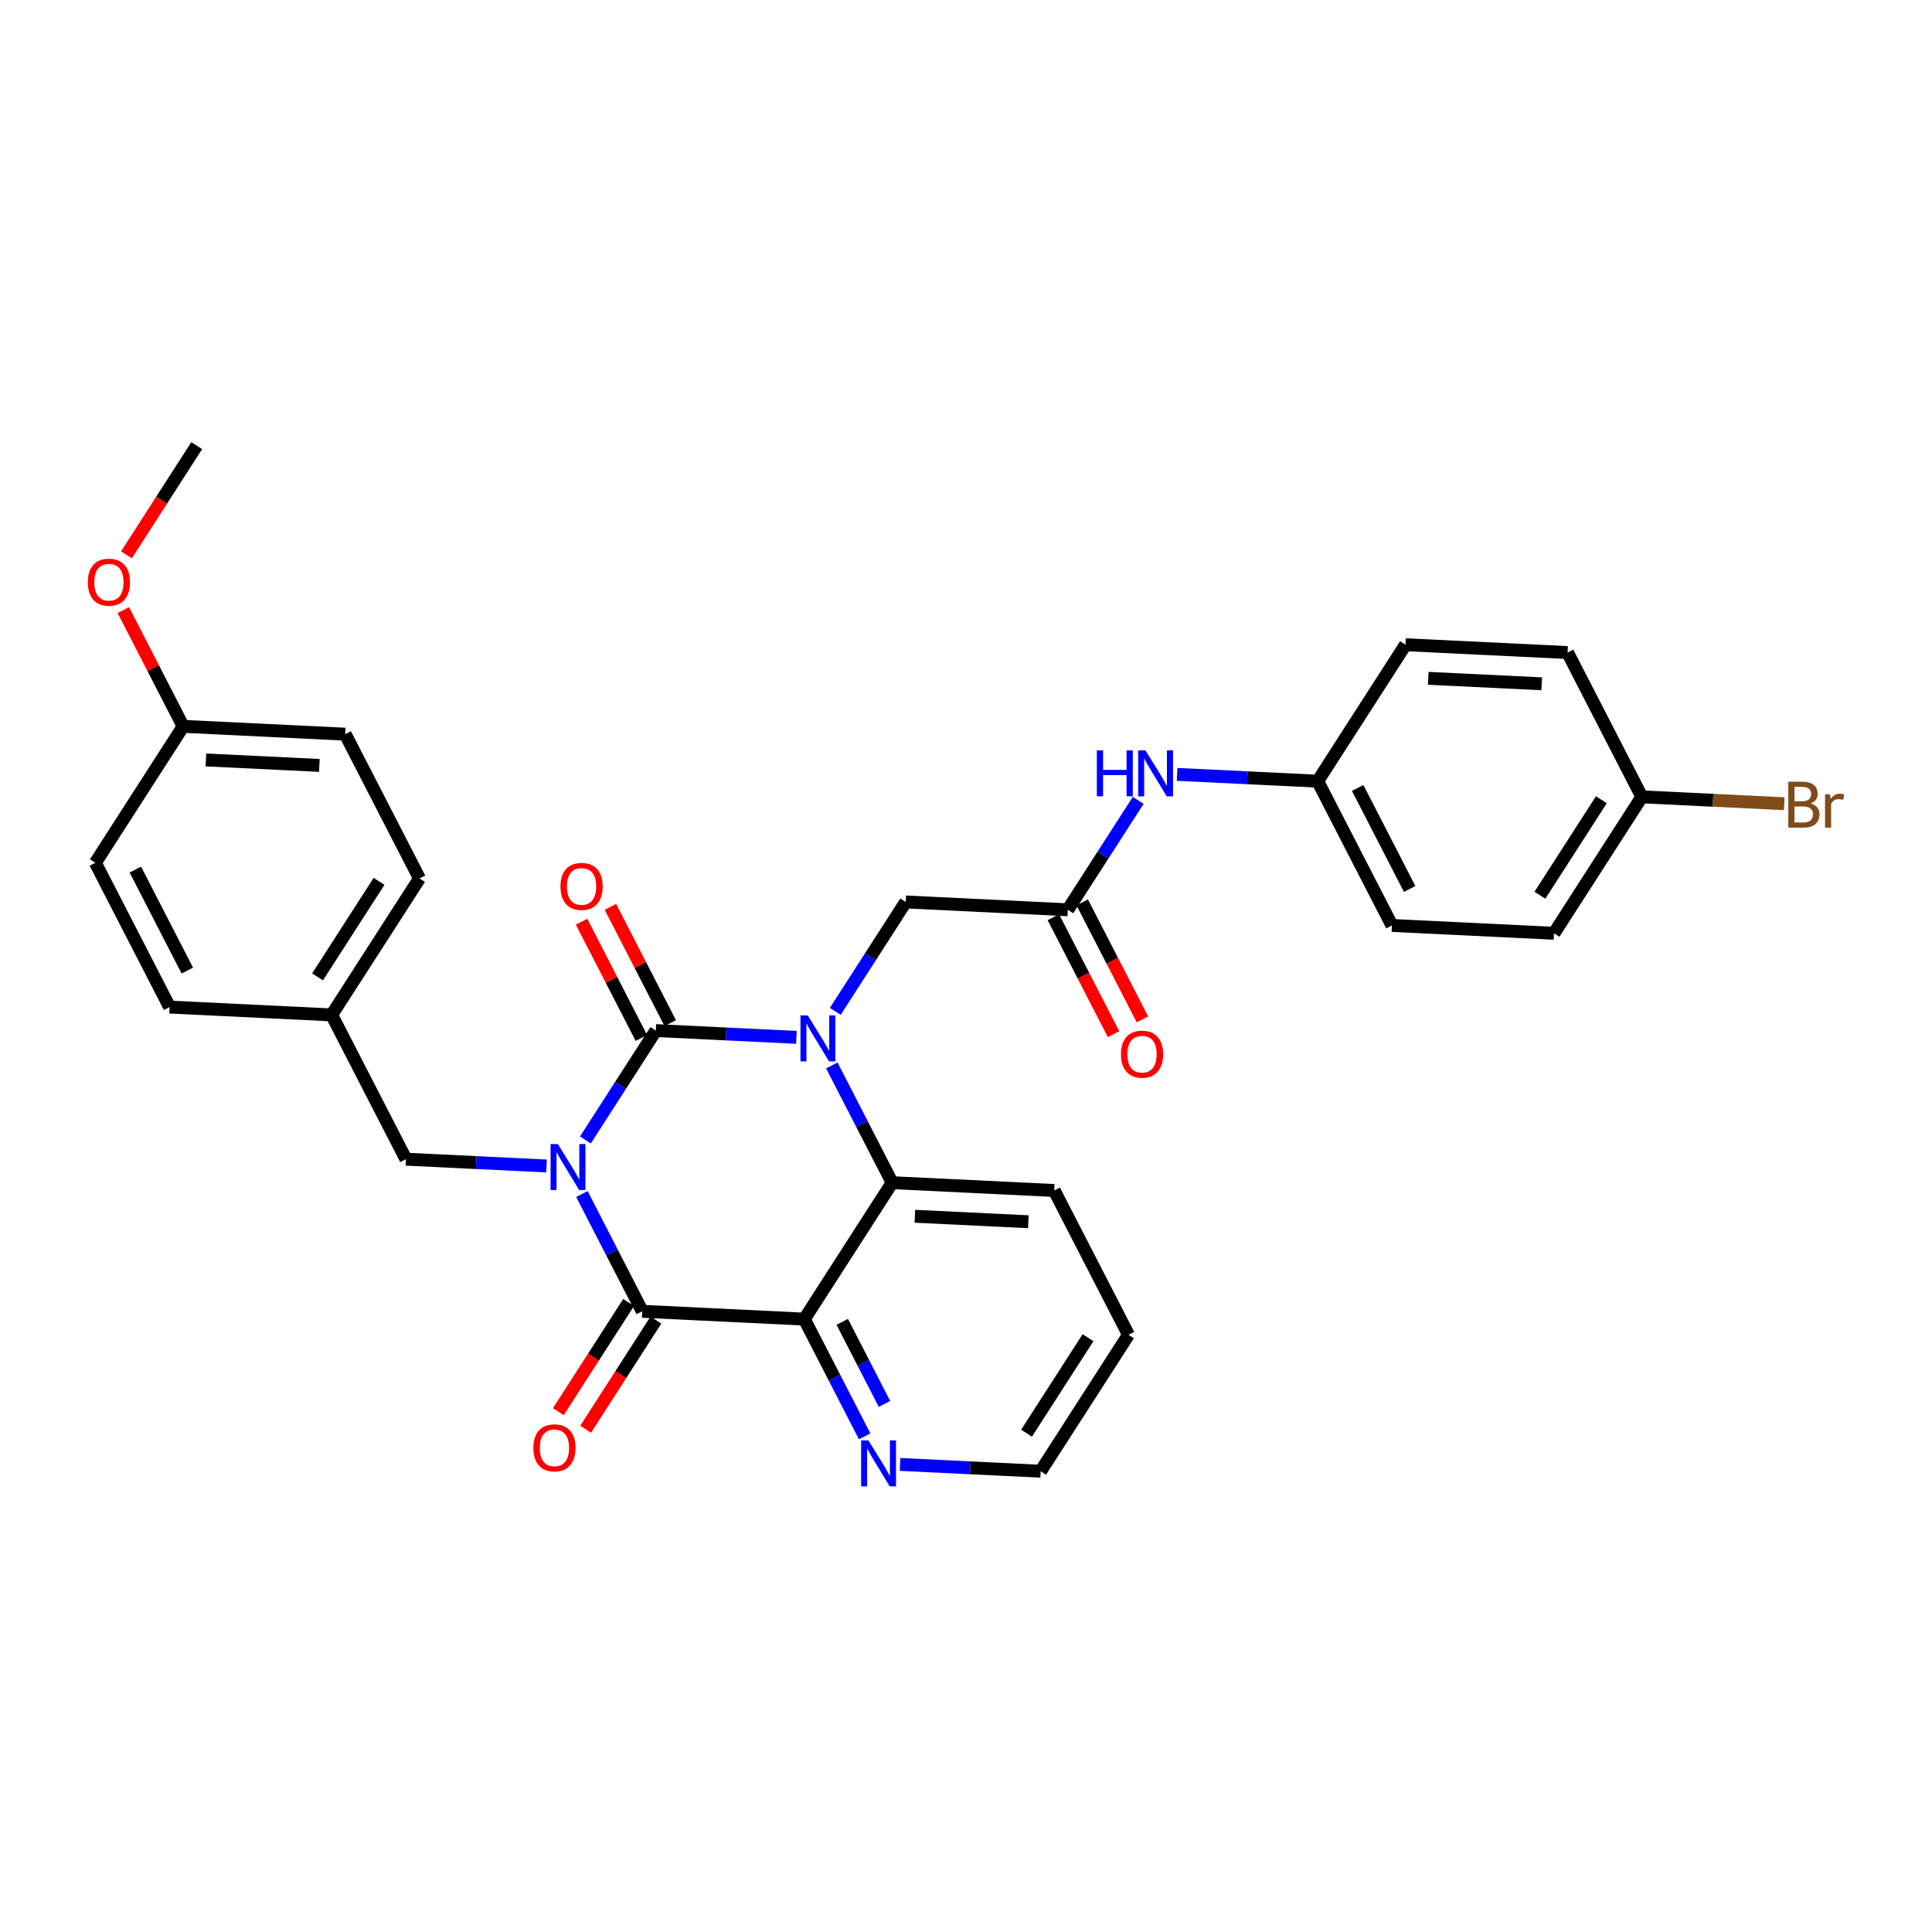 <?xml version='1.0' encoding='iso-8859-1'?>
<svg version='1.1' baseProfile='full'
              xmlns='http://www.w3.org/2000/svg'
                      xmlns:rdkit='http://www.rdkit.org/xml'
                      xmlns:xlink='http://www.w3.org/1999/xlink'
                  xml:space='preserve'
width='300px' height='300px' viewBox='0 0 300 300'>
<!-- END OF HEADER -->
<rect style='opacity:1.0;fill:#FFFFFF;stroke:none' width='300' height='300' x='0' y='0'> </rect>
<rect style='opacity:1.0;fill:#FFFFFF;stroke:none' width='300' height='300' x='0' y='0'> </rect>
<path class='bond-0 atom-0 atom-1' d='M 30.548,69.197 L 25.094,77.672' style='fill:none;fill-rule:evenodd;stroke:#000000;stroke-width:2.0px;stroke-linecap:butt;stroke-linejoin:miter;stroke-opacity:1' />
<path class='bond-0 atom-0 atom-1' d='M 25.094,77.672 L 19.64,86.146' style='fill:none;fill-rule:evenodd;stroke:#FF0000;stroke-width:2.0px;stroke-linecap:butt;stroke-linejoin:miter;stroke-opacity:1' />
<path class='bond-1 atom-1 atom-2' d='M 19.15,94.733 L 23.796,103.76' style='fill:none;fill-rule:evenodd;stroke:#FF0000;stroke-width:2.0px;stroke-linecap:butt;stroke-linejoin:miter;stroke-opacity:1' />
<path class='bond-1 atom-1 atom-2' d='M 23.796,103.76 L 28.442,112.787' style='fill:none;fill-rule:evenodd;stroke:#000000;stroke-width:2.0px;stroke-linecap:butt;stroke-linejoin:miter;stroke-opacity:1' />
<path class='bond-2 atom-2 atom-3' d='M 28.442,112.787 L 53.609,114.003' style='fill:none;fill-rule:evenodd;stroke:#000000;stroke-width:2.0px;stroke-linecap:butt;stroke-linejoin:miter;stroke-opacity:1' />
<path class='bond-2 atom-2 atom-3' d='M 31.974,118.003 L 49.591,118.854' style='fill:none;fill-rule:evenodd;stroke:#000000;stroke-width:2.0px;stroke-linecap:butt;stroke-linejoin:miter;stroke-opacity:1' />
<path class='bond-31 atom-31 atom-2' d='M 14.806,133.974 L 28.442,112.787' style='fill:none;fill-rule:evenodd;stroke:#000000;stroke-width:2.0px;stroke-linecap:butt;stroke-linejoin:miter;stroke-opacity:1' />
<path class='bond-3 atom-3 atom-4' d='M 53.609,114.003 L 65.139,136.406' style='fill:none;fill-rule:evenodd;stroke:#000000;stroke-width:2.0px;stroke-linecap:butt;stroke-linejoin:miter;stroke-opacity:1' />
<path class='bond-4 atom-4 atom-5' d='M 65.139,136.406 L 51.502,157.594' style='fill:none;fill-rule:evenodd;stroke:#000000;stroke-width:2.0px;stroke-linecap:butt;stroke-linejoin:miter;stroke-opacity:1' />
<path class='bond-4 atom-4 atom-5' d='M 58.856,136.857 L 49.311,151.688' style='fill:none;fill-rule:evenodd;stroke:#000000;stroke-width:2.0px;stroke-linecap:butt;stroke-linejoin:miter;stroke-opacity:1' />
<path class='bond-5 atom-5 atom-6' d='M 51.502,157.594 L 63.033,179.997' style='fill:none;fill-rule:evenodd;stroke:#000000;stroke-width:2.0px;stroke-linecap:butt;stroke-linejoin:miter;stroke-opacity:1' />
<path class='bond-29 atom-5 atom-30' d='M 51.502,157.594 L 26.336,156.377' style='fill:none;fill-rule:evenodd;stroke:#000000;stroke-width:2.0px;stroke-linecap:butt;stroke-linejoin:miter;stroke-opacity:1' />
<path class='bond-6 atom-6 atom-7' d='M 63.033,179.997 L 73.948,180.524' style='fill:none;fill-rule:evenodd;stroke:#000000;stroke-width:2.0px;stroke-linecap:butt;stroke-linejoin:miter;stroke-opacity:1' />
<path class='bond-6 atom-6 atom-7' d='M 73.948,180.524 L 84.864,181.052' style='fill:none;fill-rule:evenodd;stroke:#0000FF;stroke-width:2.0px;stroke-linecap:butt;stroke-linejoin:miter;stroke-opacity:1' />
<path class='bond-7 atom-7 atom-8' d='M 90.36,185.41 L 95.045,194.513' style='fill:none;fill-rule:evenodd;stroke:#0000FF;stroke-width:2.0px;stroke-linecap:butt;stroke-linejoin:miter;stroke-opacity:1' />
<path class='bond-7 atom-7 atom-8' d='M 95.045,194.513 L 99.73,203.616' style='fill:none;fill-rule:evenodd;stroke:#000000;stroke-width:2.0px;stroke-linecap:butt;stroke-linejoin:miter;stroke-opacity:1' />
<path class='bond-32 atom-28 atom-7' d='M 101.836,160.026 L 96.369,168.52' style='fill:none;fill-rule:evenodd;stroke:#000000;stroke-width:2.0px;stroke-linecap:butt;stroke-linejoin:miter;stroke-opacity:1' />
<path class='bond-32 atom-28 atom-7' d='M 96.369,168.52 L 90.901,177.015' style='fill:none;fill-rule:evenodd;stroke:#0000FF;stroke-width:2.0px;stroke-linecap:butt;stroke-linejoin:miter;stroke-opacity:1' />
<path class='bond-8 atom-8 atom-9' d='M 97.611,202.252 L 92.157,210.727' style='fill:none;fill-rule:evenodd;stroke:#000000;stroke-width:2.0px;stroke-linecap:butt;stroke-linejoin:miter;stroke-opacity:1' />
<path class='bond-8 atom-8 atom-9' d='M 92.157,210.727 L 86.702,219.201' style='fill:none;fill-rule:evenodd;stroke:#FF0000;stroke-width:2.0px;stroke-linecap:butt;stroke-linejoin:miter;stroke-opacity:1' />
<path class='bond-8 atom-8 atom-9' d='M 101.848,204.98 L 96.394,213.454' style='fill:none;fill-rule:evenodd;stroke:#000000;stroke-width:2.0px;stroke-linecap:butt;stroke-linejoin:miter;stroke-opacity:1' />
<path class='bond-8 atom-8 atom-9' d='M 96.394,213.454 L 90.939,221.929' style='fill:none;fill-rule:evenodd;stroke:#FF0000;stroke-width:2.0px;stroke-linecap:butt;stroke-linejoin:miter;stroke-opacity:1' />
<path class='bond-9 atom-8 atom-10' d='M 99.73,203.616 L 124.896,204.832' style='fill:none;fill-rule:evenodd;stroke:#000000;stroke-width:2.0px;stroke-linecap:butt;stroke-linejoin:miter;stroke-opacity:1' />
<path class='bond-10 atom-10 atom-11' d='M 124.896,204.832 L 129.581,213.935' style='fill:none;fill-rule:evenodd;stroke:#000000;stroke-width:2.0px;stroke-linecap:butt;stroke-linejoin:miter;stroke-opacity:1' />
<path class='bond-10 atom-10 atom-11' d='M 129.581,213.935 L 134.266,223.037' style='fill:none;fill-rule:evenodd;stroke:#0000FF;stroke-width:2.0px;stroke-linecap:butt;stroke-linejoin:miter;stroke-opacity:1' />
<path class='bond-10 atom-10 atom-11' d='M 130.783,205.257 L 134.062,211.629' style='fill:none;fill-rule:evenodd;stroke:#000000;stroke-width:2.0px;stroke-linecap:butt;stroke-linejoin:miter;stroke-opacity:1' />
<path class='bond-10 atom-10 atom-11' d='M 134.062,211.629 L 137.341,218.001' style='fill:none;fill-rule:evenodd;stroke:#0000FF;stroke-width:2.0px;stroke-linecap:butt;stroke-linejoin:miter;stroke-opacity:1' />
<path class='bond-33 atom-15 atom-10' d='M 138.533,183.645 L 124.896,204.832' style='fill:none;fill-rule:evenodd;stroke:#000000;stroke-width:2.0px;stroke-linecap:butt;stroke-linejoin:miter;stroke-opacity:1' />
<path class='bond-11 atom-11 atom-12' d='M 139.763,227.396 L 150.678,227.924' style='fill:none;fill-rule:evenodd;stroke:#0000FF;stroke-width:2.0px;stroke-linecap:butt;stroke-linejoin:miter;stroke-opacity:1' />
<path class='bond-11 atom-11 atom-12' d='M 150.678,227.924 L 161.593,228.451' style='fill:none;fill-rule:evenodd;stroke:#000000;stroke-width:2.0px;stroke-linecap:butt;stroke-linejoin:miter;stroke-opacity:1' />
<path class='bond-12 atom-12 atom-13' d='M 161.593,228.451 L 175.23,207.264' style='fill:none;fill-rule:evenodd;stroke:#000000;stroke-width:2.0px;stroke-linecap:butt;stroke-linejoin:miter;stroke-opacity:1' />
<path class='bond-12 atom-12 atom-13' d='M 159.402,222.546 L 168.947,207.715' style='fill:none;fill-rule:evenodd;stroke:#000000;stroke-width:2.0px;stroke-linecap:butt;stroke-linejoin:miter;stroke-opacity:1' />
<path class='bond-13 atom-13 atom-14' d='M 175.23,207.264 L 163.7,184.861' style='fill:none;fill-rule:evenodd;stroke:#000000;stroke-width:2.0px;stroke-linecap:butt;stroke-linejoin:miter;stroke-opacity:1' />
<path class='bond-14 atom-14 atom-15' d='M 163.7,184.861 L 138.533,183.645' style='fill:none;fill-rule:evenodd;stroke:#000000;stroke-width:2.0px;stroke-linecap:butt;stroke-linejoin:miter;stroke-opacity:1' />
<path class='bond-14 atom-14 atom-15' d='M 159.682,189.712 L 142.065,188.861' style='fill:none;fill-rule:evenodd;stroke:#000000;stroke-width:2.0px;stroke-linecap:butt;stroke-linejoin:miter;stroke-opacity:1' />
<path class='bond-15 atom-15 atom-16' d='M 138.533,183.645 L 133.848,174.542' style='fill:none;fill-rule:evenodd;stroke:#000000;stroke-width:2.0px;stroke-linecap:butt;stroke-linejoin:miter;stroke-opacity:1' />
<path class='bond-15 atom-15 atom-16' d='M 133.848,174.542 L 129.163,165.44' style='fill:none;fill-rule:evenodd;stroke:#0000FF;stroke-width:2.0px;stroke-linecap:butt;stroke-linejoin:miter;stroke-opacity:1' />
<path class='bond-16 atom-16 atom-17' d='M 129.705,157.044 L 135.172,148.549' style='fill:none;fill-rule:evenodd;stroke:#0000FF;stroke-width:2.0px;stroke-linecap:butt;stroke-linejoin:miter;stroke-opacity:1' />
<path class='bond-16 atom-16 atom-17' d='M 135.172,148.549 L 140.639,140.055' style='fill:none;fill-rule:evenodd;stroke:#000000;stroke-width:2.0px;stroke-linecap:butt;stroke-linejoin:miter;stroke-opacity:1' />
<path class='bond-27 atom-16 atom-28' d='M 123.667,161.081 L 112.751,160.553' style='fill:none;fill-rule:evenodd;stroke:#0000FF;stroke-width:2.0px;stroke-linecap:butt;stroke-linejoin:miter;stroke-opacity:1' />
<path class='bond-27 atom-16 atom-28' d='M 112.751,160.553 L 101.836,160.026' style='fill:none;fill-rule:evenodd;stroke:#000000;stroke-width:2.0px;stroke-linecap:butt;stroke-linejoin:miter;stroke-opacity:1' />
<path class='bond-17 atom-17 atom-18' d='M 140.639,140.055 L 165.806,141.271' style='fill:none;fill-rule:evenodd;stroke:#000000;stroke-width:2.0px;stroke-linecap:butt;stroke-linejoin:miter;stroke-opacity:1' />
<path class='bond-18 atom-18 atom-19' d='M 163.566,142.424 L 168.24,151.507' style='fill:none;fill-rule:evenodd;stroke:#000000;stroke-width:2.0px;stroke-linecap:butt;stroke-linejoin:miter;stroke-opacity:1' />
<path class='bond-18 atom-18 atom-19' d='M 168.24,151.507 L 172.915,160.589' style='fill:none;fill-rule:evenodd;stroke:#FF0000;stroke-width:2.0px;stroke-linecap:butt;stroke-linejoin:miter;stroke-opacity:1' />
<path class='bond-18 atom-18 atom-19' d='M 168.047,140.118 L 172.721,149.2' style='fill:none;fill-rule:evenodd;stroke:#000000;stroke-width:2.0px;stroke-linecap:butt;stroke-linejoin:miter;stroke-opacity:1' />
<path class='bond-18 atom-18 atom-19' d='M 172.721,149.2 L 177.396,158.283' style='fill:none;fill-rule:evenodd;stroke:#FF0000;stroke-width:2.0px;stroke-linecap:butt;stroke-linejoin:miter;stroke-opacity:1' />
<path class='bond-19 atom-18 atom-20' d='M 165.806,141.271 L 171.274,132.776' style='fill:none;fill-rule:evenodd;stroke:#000000;stroke-width:2.0px;stroke-linecap:butt;stroke-linejoin:miter;stroke-opacity:1' />
<path class='bond-19 atom-18 atom-20' d='M 171.274,132.776 L 176.741,124.282' style='fill:none;fill-rule:evenodd;stroke:#0000FF;stroke-width:2.0px;stroke-linecap:butt;stroke-linejoin:miter;stroke-opacity:1' />
<path class='bond-20 atom-20 atom-21' d='M 182.779,120.245 L 193.694,120.773' style='fill:none;fill-rule:evenodd;stroke:#0000FF;stroke-width:2.0px;stroke-linecap:butt;stroke-linejoin:miter;stroke-opacity:1' />
<path class='bond-20 atom-20 atom-21' d='M 193.694,120.773 L 204.61,121.3' style='fill:none;fill-rule:evenodd;stroke:#000000;stroke-width:2.0px;stroke-linecap:butt;stroke-linejoin:miter;stroke-opacity:1' />
<path class='bond-21 atom-21 atom-22' d='M 204.61,121.3 L 216.14,143.703' style='fill:none;fill-rule:evenodd;stroke:#000000;stroke-width:2.0px;stroke-linecap:butt;stroke-linejoin:miter;stroke-opacity:1' />
<path class='bond-21 atom-21 atom-22' d='M 210.82,122.354 L 218.891,138.037' style='fill:none;fill-rule:evenodd;stroke:#000000;stroke-width:2.0px;stroke-linecap:butt;stroke-linejoin:miter;stroke-opacity:1' />
<path class='bond-34 atom-27 atom-21' d='M 218.246,100.113 L 204.61,121.3' style='fill:none;fill-rule:evenodd;stroke:#000000;stroke-width:2.0px;stroke-linecap:butt;stroke-linejoin:miter;stroke-opacity:1' />
<path class='bond-22 atom-22 atom-23' d='M 216.14,143.703 L 241.307,144.919' style='fill:none;fill-rule:evenodd;stroke:#000000;stroke-width:2.0px;stroke-linecap:butt;stroke-linejoin:miter;stroke-opacity:1' />
<path class='bond-23 atom-23 atom-24' d='M 241.307,144.919 L 254.943,123.732' style='fill:none;fill-rule:evenodd;stroke:#000000;stroke-width:2.0px;stroke-linecap:butt;stroke-linejoin:miter;stroke-opacity:1' />
<path class='bond-23 atom-23 atom-24' d='M 239.115,139.014 L 248.66,124.183' style='fill:none;fill-rule:evenodd;stroke:#000000;stroke-width:2.0px;stroke-linecap:butt;stroke-linejoin:miter;stroke-opacity:1' />
<path class='bond-24 atom-24 atom-25' d='M 254.943,123.732 L 266,124.267' style='fill:none;fill-rule:evenodd;stroke:#000000;stroke-width:2.0px;stroke-linecap:butt;stroke-linejoin:miter;stroke-opacity:1' />
<path class='bond-24 atom-24 atom-25' d='M 266,124.267 L 277.056,124.801' style='fill:none;fill-rule:evenodd;stroke:#7F4C19;stroke-width:2.0px;stroke-linecap:butt;stroke-linejoin:miter;stroke-opacity:1' />
<path class='bond-25 atom-24 atom-26' d='M 254.943,123.732 L 243.413,101.329' style='fill:none;fill-rule:evenodd;stroke:#000000;stroke-width:2.0px;stroke-linecap:butt;stroke-linejoin:miter;stroke-opacity:1' />
<path class='bond-26 atom-26 atom-27' d='M 243.413,101.329 L 218.246,100.113' style='fill:none;fill-rule:evenodd;stroke:#000000;stroke-width:2.0px;stroke-linecap:butt;stroke-linejoin:miter;stroke-opacity:1' />
<path class='bond-26 atom-26 atom-27' d='M 239.395,106.18 L 221.778,105.329' style='fill:none;fill-rule:evenodd;stroke:#000000;stroke-width:2.0px;stroke-linecap:butt;stroke-linejoin:miter;stroke-opacity:1' />
<path class='bond-28 atom-28 atom-29' d='M 104.076,158.873 L 99.43,149.846' style='fill:none;fill-rule:evenodd;stroke:#000000;stroke-width:2.0px;stroke-linecap:butt;stroke-linejoin:miter;stroke-opacity:1' />
<path class='bond-28 atom-28 atom-29' d='M 99.43,149.846 L 94.784,140.818' style='fill:none;fill-rule:evenodd;stroke:#FF0000;stroke-width:2.0px;stroke-linecap:butt;stroke-linejoin:miter;stroke-opacity:1' />
<path class='bond-28 atom-28 atom-29' d='M 99.596,161.179 L 94.95,152.152' style='fill:none;fill-rule:evenodd;stroke:#000000;stroke-width:2.0px;stroke-linecap:butt;stroke-linejoin:miter;stroke-opacity:1' />
<path class='bond-28 atom-28 atom-29' d='M 94.95,152.152 L 90.304,143.124' style='fill:none;fill-rule:evenodd;stroke:#FF0000;stroke-width:2.0px;stroke-linecap:butt;stroke-linejoin:miter;stroke-opacity:1' />
<path class='bond-30 atom-30 atom-31' d='M 26.336,156.377 L 14.806,133.974' style='fill:none;fill-rule:evenodd;stroke:#000000;stroke-width:2.0px;stroke-linecap:butt;stroke-linejoin:miter;stroke-opacity:1' />
<path class='bond-30 atom-30 atom-31' d='M 29.087,150.711 L 21.016,135.029' style='fill:none;fill-rule:evenodd;stroke:#000000;stroke-width:2.0px;stroke-linecap:butt;stroke-linejoin:miter;stroke-opacity:1' />
<path  class='atom-1' d='M 13.636 90.404
Q 13.636 88.691, 14.483 87.734
Q 15.329 86.776, 16.912 86.776
Q 18.494 86.776, 19.341 87.734
Q 20.187 88.691, 20.187 90.404
Q 20.187 92.138, 19.331 93.126
Q 18.474 94.103, 16.912 94.103
Q 15.34 94.103, 14.483 93.126
Q 13.636 92.148, 13.636 90.404
M 16.912 93.297
Q 18 93.297, 18.585 92.571
Q 19.18 91.835, 19.18 90.404
Q 19.18 89.003, 18.585 88.298
Q 18 87.582, 16.912 87.582
Q 15.823 87.582, 15.229 88.288
Q 14.644 88.993, 14.644 90.404
Q 14.644 91.846, 15.229 92.571
Q 15.823 93.297, 16.912 93.297
' fill='#FF0000'/>
<path  class='atom-7' d='M 86.622 177.645
L 88.96 181.424
Q 89.192 181.797, 89.565 182.473
Q 89.938 183.148, 89.958 183.188
L 89.958 177.645
L 90.906 177.645
L 90.906 184.781
L 89.928 184.781
L 87.418 180.648
Q 87.126 180.165, 86.814 179.61
Q 86.511 179.056, 86.421 178.885
L 86.421 184.781
L 85.493 184.781
L 85.493 177.645
L 86.622 177.645
' fill='#0000FF'/>
<path  class='atom-9' d='M 82.818 224.823
Q 82.818 223.11, 83.664 222.152
Q 84.511 221.195, 86.093 221.195
Q 87.675 221.195, 88.522 222.152
Q 89.369 223.11, 89.369 224.823
Q 89.369 226.557, 88.512 227.544
Q 87.655 228.522, 86.093 228.522
Q 84.521 228.522, 83.664 227.544
Q 82.818 226.567, 82.818 224.823
M 86.093 227.716
Q 87.182 227.716, 87.766 226.99
Q 88.361 226.254, 88.361 224.823
Q 88.361 223.422, 87.766 222.717
Q 87.182 222.001, 86.093 222.001
Q 85.005 222.001, 84.41 222.707
Q 83.826 223.412, 83.826 224.823
Q 83.826 226.264, 84.41 226.99
Q 85.005 227.716, 86.093 227.716
' fill='#FF0000'/>
<path  class='atom-11' d='M 134.849 223.667
L 137.188 227.447
Q 137.419 227.82, 137.792 228.495
Q 138.165 229.17, 138.185 229.211
L 138.185 223.667
L 139.133 223.667
L 139.133 230.803
L 138.155 230.803
L 135.646 226.671
Q 135.353 226.187, 135.041 225.633
Q 134.739 225.078, 134.648 224.907
L 134.648 230.803
L 133.721 230.803
L 133.721 223.667
L 134.849 223.667
' fill='#0000FF'/>
<path  class='atom-16' d='M 125.426 157.674
L 127.764 161.453
Q 127.996 161.826, 128.368 162.502
Q 128.741 163.177, 128.762 163.217
L 128.762 157.674
L 129.709 157.674
L 129.709 164.81
L 128.731 164.81
L 126.222 160.677
Q 125.93 160.194, 125.617 159.639
Q 125.315 159.085, 125.224 158.914
L 125.224 164.81
L 124.297 164.81
L 124.297 157.674
L 125.426 157.674
' fill='#0000FF'/>
<path  class='atom-19' d='M 174.061 163.694
Q 174.061 161.981, 174.908 161.023
Q 175.754 160.066, 177.336 160.066
Q 178.919 160.066, 179.765 161.023
Q 180.612 161.981, 180.612 163.694
Q 180.612 165.428, 179.755 166.415
Q 178.899 167.393, 177.336 167.393
Q 175.764 167.393, 174.908 166.415
Q 174.061 165.438, 174.061 163.694
M 177.336 166.587
Q 178.425 166.587, 179.009 165.861
Q 179.604 165.125, 179.604 163.694
Q 179.604 162.293, 179.009 161.588
Q 178.425 160.872, 177.336 160.872
Q 176.248 160.872, 175.653 161.578
Q 175.069 162.283, 175.069 163.694
Q 175.069 165.135, 175.653 165.861
Q 176.248 166.587, 177.336 166.587
' fill='#FF0000'/>
<path  class='atom-20' d='M 170.317 116.516
L 171.284 116.516
L 171.284 119.55
L 174.933 119.55
L 174.933 116.516
L 175.9 116.516
L 175.9 123.652
L 174.933 123.652
L 174.933 120.356
L 171.284 120.356
L 171.284 123.652
L 170.317 123.652
L 170.317 116.516
' fill='#0000FF'/>
<path  class='atom-20' d='M 177.866 116.516
L 180.204 120.296
Q 180.436 120.668, 180.808 121.344
Q 181.181 122.019, 181.201 122.059
L 181.201 116.516
L 182.149 116.516
L 182.149 123.652
L 181.171 123.652
L 178.662 119.52
Q 178.369 119.036, 178.057 118.481
Q 177.755 117.927, 177.664 117.756
L 177.664 123.652
L 176.737 123.652
L 176.737 116.516
L 177.866 116.516
' fill='#0000FF'/>
<path  class='atom-25' d='M 281.153 124.767
Q 281.838 124.958, 282.181 125.382
Q 282.534 125.795, 282.534 126.41
Q 282.534 127.397, 281.899 127.962
Q 281.274 128.516, 280.085 128.516
L 277.686 128.516
L 277.686 121.381
L 279.792 121.381
Q 281.012 121.381, 281.627 121.874
Q 282.242 122.368, 282.242 123.275
Q 282.242 124.354, 281.153 124.767
M 278.644 122.187
L 278.644 124.424
L 279.792 124.424
Q 280.498 124.424, 280.861 124.142
Q 281.234 123.85, 281.234 123.275
Q 281.234 122.187, 279.792 122.187
L 278.644 122.187
M 280.085 127.71
Q 280.78 127.71, 281.153 127.377
Q 281.526 127.045, 281.526 126.41
Q 281.526 125.825, 281.113 125.533
Q 280.71 125.231, 279.934 125.231
L 278.644 125.231
L 278.644 127.71
L 280.085 127.71
' fill='#7F4C19'/>
<path  class='atom-25' d='M 284.156 123.336
L 284.267 124.051
Q 284.812 123.245, 285.698 123.245
Q 285.981 123.245, 286.364 123.346
L 286.212 124.192
Q 285.779 124.092, 285.537 124.092
Q 285.114 124.092, 284.832 124.263
Q 284.56 124.424, 284.338 124.817
L 284.338 128.516
L 283.39 128.516
L 283.39 123.336
L 284.156 123.336
' fill='#7F4C19'/>
<path  class='atom-29' d='M 87.03 137.643
Q 87.03 135.929, 87.877 134.972
Q 88.724 134.015, 90.306 134.015
Q 91.888 134.015, 92.735 134.972
Q 93.581 135.929, 93.581 137.643
Q 93.581 139.376, 92.725 140.364
Q 91.868 141.342, 90.306 141.342
Q 88.734 141.342, 87.877 140.364
Q 87.03 139.386, 87.03 137.643
M 90.306 140.535
Q 91.394 140.535, 91.979 139.81
Q 92.573 139.074, 92.573 137.643
Q 92.573 136.242, 91.979 135.536
Q 91.394 134.821, 90.306 134.821
Q 89.217 134.821, 88.623 135.526
Q 88.038 136.232, 88.038 137.643
Q 88.038 139.084, 88.623 139.81
Q 89.217 140.535, 90.306 140.535
' fill='#FF0000'/>
</svg>
